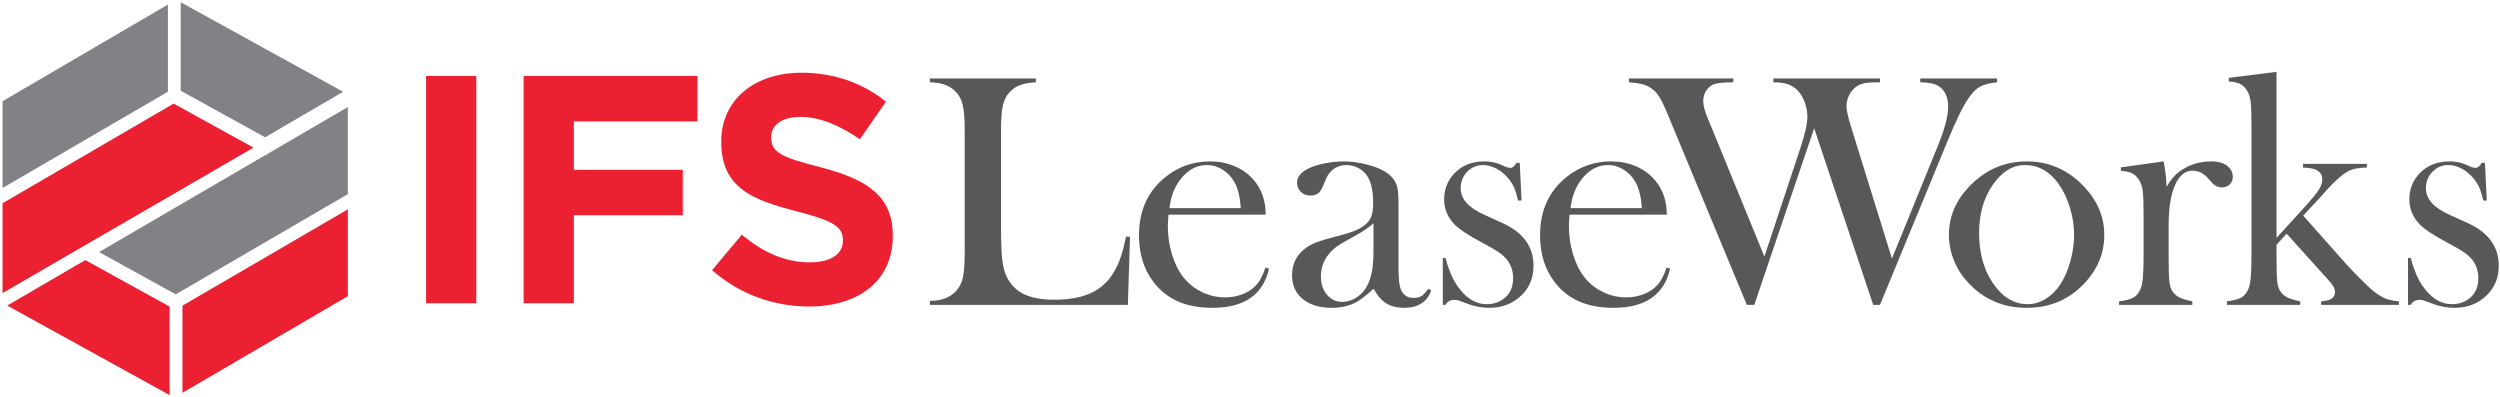 <svg width="302" height="48" viewBox="0 0 302 48" fill="none" xmlns="http://www.w3.org/2000/svg">
<g clip-path="url(#clip0_3301_263)">
<path d="M112.329 36.825V36.344C113.678 36.344 114.719 35.964 115.454 35.202C115.868 34.775 116.152 34.231 116.305 33.57C116.459 32.909 116.536 31.897 116.536 30.535V15.771C116.536 14.355 116.453 13.31 116.286 12.636C116.118 11.961 115.808 11.411 115.354 10.983C114.98 10.636 114.563 10.382 114.102 10.222C113.641 10.062 113.05 9.969 112.329 9.942V9.481H125.13V9.942C124.395 9.982 123.794 10.082 123.326 10.242C122.859 10.402 122.445 10.656 122.085 11.004C121.631 11.445 121.323 11.999 121.163 12.666C121.003 13.334 120.922 14.37 120.922 15.771V27.33C120.922 29.107 120.969 30.429 121.063 31.296C121.156 32.165 121.337 32.872 121.603 33.42C122.071 34.382 122.766 35.086 123.687 35.533C124.609 35.981 125.831 36.204 127.353 36.204C128.942 36.204 130.281 35.994 131.37 35.573C132.458 35.153 133.349 34.501 134.044 33.62C134.511 33.019 134.895 32.339 135.196 31.576C135.496 30.815 135.773 29.813 136.027 28.572L136.508 28.612L136.247 36.825H112.329L112.329 36.825Z" fill="#58585A"/>
<path d="M141.155 25.928C141.102 26.582 141.075 27.056 141.075 27.35C141.075 28.511 141.245 29.647 141.584 30.755C141.923 31.864 142.386 32.785 142.972 33.519C143.571 34.268 144.313 34.855 145.198 35.282C146.083 35.71 147.011 35.923 147.983 35.923C148.702 35.923 149.384 35.803 150.029 35.563C150.674 35.322 151.21 34.989 151.636 34.562C152.115 34.094 152.528 33.346 152.874 32.318L153.295 32.458C152.948 34.021 152.203 35.2 151.061 35.994C149.92 36.788 148.4 37.185 146.504 37.185C144.861 37.185 143.452 36.925 142.277 36.404C141.102 35.883 140.107 35.082 139.292 34C138.157 32.491 137.59 30.634 137.59 28.431C137.59 25.427 138.665 23.069 140.815 21.36C142.377 20.118 144.16 19.497 146.163 19.497C147.231 19.497 148.22 19.687 149.128 20.068C150.036 20.449 150.804 20.999 151.432 21.721C152.406 22.843 152.894 24.245 152.894 25.928H141.155H141.155ZM149.889 25.146C149.796 23.811 149.55 22.782 149.152 22.061C148.793 21.407 148.314 20.89 147.716 20.509C147.118 20.128 146.479 19.938 145.801 19.938C144.658 19.938 143.658 20.432 142.801 21.421C141.943 22.409 141.434 23.651 141.275 25.146L149.889 25.146Z" fill="#58585A"/>
<path d="M172.546 34.882L172.887 35.083C172.406 36.484 171.305 37.185 169.581 37.185C168.632 37.185 167.842 36.951 167.215 36.484C166.8 36.178 166.372 35.643 165.93 34.882C165.034 35.683 164.358 36.211 163.904 36.465C163.034 36.946 162.025 37.185 160.875 37.185C159.403 37.185 158.237 36.832 157.373 36.124C156.511 35.416 156.08 34.461 156.08 33.259C156.08 32.151 156.433 31.223 157.142 30.474C157.542 30.061 158.003 29.73 158.523 29.484C159.045 29.236 159.798 28.985 160.787 28.732C161.949 28.438 162.807 28.191 163.361 27.991C163.915 27.791 164.379 27.55 164.754 27.27C165.181 26.962 165.474 26.602 165.635 26.188C165.795 25.774 165.875 25.2 165.875 24.465C165.875 22.902 165.582 21.761 164.994 21.039C164.727 20.706 164.383 20.439 163.962 20.238C163.542 20.038 163.104 19.938 162.65 19.938C162.103 19.938 161.615 20.078 161.188 20.359C160.76 20.639 160.44 21.027 160.226 21.52L159.726 22.683C159.458 23.311 158.978 23.624 158.283 23.624C157.829 23.624 157.448 23.474 157.141 23.173C156.834 22.872 156.68 22.495 156.68 22.041C156.68 21.36 157.162 20.787 158.126 20.319C158.647 20.078 159.292 19.881 160.061 19.728C160.83 19.575 161.583 19.497 162.318 19.497C163.148 19.497 164.011 19.605 164.907 19.819C165.803 20.032 166.552 20.306 167.155 20.64C168.024 21.134 168.566 21.775 168.779 22.563C168.887 22.963 168.939 23.638 168.939 24.585V31.998C168.939 33.254 168.993 34.107 169.1 34.562C169.327 35.51 169.875 35.984 170.743 35.984C171.156 35.984 171.48 35.911 171.715 35.764C171.948 35.617 172.226 35.323 172.546 34.883L172.546 34.882ZM165.915 26.989C165.197 27.59 164.404 28.118 163.539 28.572C162.567 29.092 161.895 29.486 161.522 29.753C161.149 30.021 160.81 30.341 160.504 30.715C159.878 31.49 159.565 32.391 159.565 33.419C159.565 34.301 159.808 35.029 160.294 35.602C160.78 36.178 161.395 36.465 162.141 36.465C162.794 36.465 163.409 36.261 163.988 35.853C164.567 35.446 165.003 34.902 165.296 34.221C165.708 33.327 165.915 32.031 165.915 30.335V26.989Z" fill="#58585A"/>
<path d="M174.29 36.825V31.156H174.61C174.983 32.545 175.449 33.654 176.008 34.481C177.034 35.991 178.234 36.745 179.606 36.745C180.445 36.745 181.171 36.491 181.783 35.984C182.45 35.423 182.783 34.628 182.783 33.6C182.783 32.759 182.543 32.024 182.064 31.396C181.798 31.063 181.46 30.756 181.054 30.475C180.648 30.195 179.965 29.801 179.006 29.294C177.327 28.398 176.207 27.651 175.649 27.049C174.85 26.195 174.45 25.207 174.45 24.085C174.45 22.883 174.851 21.848 175.652 20.98C176.573 19.991 177.795 19.497 179.317 19.497C179.999 19.497 180.633 19.617 181.221 19.858L181.902 20.159C182.115 20.238 182.303 20.279 182.463 20.279C182.715 20.279 182.956 20.078 183.184 19.677H183.585L183.805 24.225H183.384C183.238 23.584 183.081 23.07 182.914 22.683C182.748 22.295 182.511 21.921 182.205 21.561C181.792 21.053 181.313 20.656 180.767 20.369C180.222 20.081 179.682 19.938 179.149 19.938C178.403 19.938 177.768 20.208 177.242 20.749C176.716 21.291 176.453 21.954 176.453 22.743C176.453 23.397 176.689 23.989 177.162 24.515C177.634 25.043 178.364 25.528 179.35 25.969L181.47 26.929C182.734 27.504 183.681 28.218 184.307 29.073C184.933 29.928 185.247 30.936 185.247 32.098C185.247 33.501 184.793 34.662 183.884 35.584C182.843 36.652 181.507 37.186 179.878 37.186C178.996 37.186 178.102 37.013 177.194 36.666C176.605 36.438 176.252 36.308 176.131 36.275C176.011 36.242 175.858 36.225 175.671 36.225C175.203 36.225 174.85 36.425 174.609 36.826H174.289L174.29 36.825Z" fill="#58585A"/>
<path d="M189.606 25.928C189.552 26.582 189.526 27.056 189.526 27.35C189.526 28.511 189.696 29.647 190.034 30.755C190.375 31.864 190.837 32.785 191.423 33.519C192.021 34.268 192.763 34.855 193.648 35.282C194.534 35.71 195.461 35.923 196.434 35.923C197.153 35.923 197.834 35.803 198.48 35.563C199.126 35.322 199.661 34.989 200.087 34.562C200.567 34.094 200.979 33.346 201.325 32.318L201.746 32.458C201.398 34.021 200.654 35.2 199.512 35.994C198.37 36.788 196.851 37.185 194.955 37.185C193.312 37.185 191.903 36.925 190.728 36.404C189.552 35.883 188.558 35.082 187.743 34C186.607 32.491 186.04 30.634 186.04 28.431C186.04 25.427 187.115 23.069 189.265 21.36C190.827 20.118 192.61 19.497 194.614 19.497C195.682 19.497 196.671 19.687 197.579 20.068C198.486 20.449 199.255 20.999 199.882 21.721C200.858 22.843 201.345 24.245 201.345 25.928H189.606ZM198.34 25.146C198.247 23.811 198.001 22.782 197.603 22.061C197.243 21.407 196.764 20.89 196.166 20.509C195.568 20.128 194.93 19.938 194.252 19.938C193.109 19.938 192.109 20.432 191.251 21.421C190.393 22.409 189.885 23.651 189.725 25.146L198.34 25.146Z" fill="#58585A"/>
<path d="M196.775 9.481H209.375V9.942C208.199 9.942 207.398 10.028 206.971 10.202C206.611 10.362 206.317 10.623 206.09 10.983C205.863 11.344 205.75 11.752 205.75 12.206C205.75 12.766 205.963 13.541 206.39 14.529L206.911 15.771L213.141 30.996L217.488 17.875C218.049 16.192 218.33 14.936 218.33 14.108C218.33 13.495 218.22 12.897 217.999 12.316C217.779 11.735 217.488 11.264 217.128 10.903C216.781 10.557 216.383 10.31 215.936 10.162C215.488 10.016 214.918 9.942 214.223 9.942V9.481H227.103V9.942C226.317 9.942 225.745 9.969 225.391 10.022C225.037 10.075 224.706 10.189 224.399 10.363C223.998 10.603 223.675 10.947 223.428 11.395C223.181 11.842 223.057 12.326 223.057 12.847C223.057 13.327 223.244 14.162 223.617 15.351L228.546 31.237L234.054 17.715C234.909 15.645 235.337 14.043 235.337 12.907C235.337 11.718 234.943 10.877 234.155 10.383C233.674 10.089 232.947 9.942 231.972 9.942V9.481H241.246V9.942C240.351 10.035 239.675 10.206 239.213 10.453C238.752 10.7 238.295 11.151 237.841 11.805C237.174 12.739 236.339 14.429 235.337 16.873L227.103 36.825H226.282L219.151 15.491L211.919 36.825H211.018L202.063 15.271L201.462 13.808C201.047 12.82 200.701 12.105 200.421 11.665C200.14 11.224 199.8 10.876 199.398 10.623C199.078 10.409 198.732 10.255 198.357 10.162C197.983 10.069 197.456 9.995 196.775 9.942V9.481Z" fill="#58585A"/>
<path d="M235.428 28.371C235.428 26.208 236.23 24.278 237.832 22.582C239.781 20.526 242.111 19.497 244.824 19.497C247.536 19.497 249.858 20.526 251.795 22.582C253.398 24.292 254.198 26.228 254.198 28.391C254.198 30.528 253.438 32.431 251.915 34.1C250.044 36.157 247.681 37.185 244.824 37.185C241.966 37.185 239.595 36.157 237.712 34.1C236.977 33.299 236.413 32.405 236.019 31.417C235.625 30.428 235.428 29.413 235.428 28.371ZM239.074 28.141C239.074 30.463 239.595 32.43 240.637 34.044C241.811 35.845 243.247 36.745 244.944 36.745C245.665 36.745 246.366 36.545 247.047 36.144C247.728 35.745 248.316 35.185 248.811 34.464C249.331 33.717 249.752 32.78 250.073 31.653C250.392 30.526 250.552 29.435 250.552 28.381C250.552 27.288 250.382 26.184 250.042 25.07C249.701 23.957 249.243 23 248.67 22.199C247.574 20.692 246.231 19.938 244.643 19.938C243.134 19.938 241.831 20.732 240.737 22.319C239.628 23.907 239.074 25.848 239.074 28.142L239.074 28.141Z" fill="#58585A"/>
<path d="M261.71 22.58C262.192 21.739 262.733 21.105 263.334 20.678C264.441 19.892 265.704 19.497 267.12 19.497C267.987 19.497 268.649 19.691 269.103 20.078C269.516 20.425 269.724 20.851 269.724 21.358C269.724 21.733 269.599 22.039 269.353 22.279C269.106 22.52 268.788 22.639 268.401 22.639C267.947 22.639 267.553 22.453 267.22 22.079L266.599 21.4C266.104 20.879 265.524 20.619 264.856 20.619C263.948 20.619 263.24 21.206 262.733 22.38C262.224 23.553 261.971 25.187 261.971 27.281V31.023L261.991 32.543C261.991 33.45 262.044 34.114 262.151 34.534C262.258 34.954 262.465 35.304 262.773 35.584C263.146 35.944 263.835 36.218 264.836 36.404V36.825H255.982V36.404C256.783 36.298 257.356 36.149 257.704 35.956C258.051 35.763 258.332 35.434 258.546 34.969C258.693 34.663 258.796 34.202 258.855 33.584C258.916 32.965 258.946 32.072 258.946 30.903V25.98C258.946 24.612 258.913 23.651 258.846 23.1C258.779 22.548 258.632 22.101 258.406 21.755C258.178 21.383 257.905 21.113 257.584 20.948C257.264 20.782 256.803 20.678 256.202 20.639V20.218L261.366 19.497C261.596 20.696 261.71 21.723 261.71 22.58Z" fill="#58585A"/>
<path d="M275.003 28.732L278.644 24.745C279.391 23.904 279.891 23.279 280.144 22.872C280.399 22.465 280.525 22.055 280.525 21.64C280.525 21.075 280.23 20.679 279.639 20.455C279.383 20.35 278.906 20.277 278.208 20.238V19.797H285.921V20.238C284.949 20.238 284.162 20.404 283.564 20.735C282.963 21.066 282.178 21.755 281.205 22.802L280.405 23.703L278.224 26.047L283.386 31.857C283.812 32.324 284.093 32.625 284.225 32.758L285.126 33.679C285.846 34.396 286.366 34.886 286.686 35.151C287.006 35.416 287.386 35.668 287.827 35.907C288.333 36.171 288.987 36.337 289.787 36.403V36.824H280.392V36.403C280.959 36.35 281.356 36.258 281.586 36.125C281.906 35.926 282.066 35.649 282.066 35.292C282.066 34.907 281.873 34.503 281.485 34.08L281.065 33.599L276.224 28.23L275.004 29.569V31.027L275.023 32.546C275.023 33.453 275.077 34.115 275.183 34.535C275.29 34.954 275.498 35.304 275.804 35.583C276.179 35.943 276.866 36.217 277.868 36.403V36.824H269.013V36.403C269.815 36.296 270.389 36.147 270.736 35.954C271.082 35.76 271.363 35.43 271.577 34.963C271.724 34.656 271.828 34.193 271.889 33.574C271.948 32.953 271.978 32.056 271.978 30.883V15.181C271.978 13.821 271.944 12.861 271.877 12.301C271.812 11.741 271.664 11.287 271.437 10.941C271.211 10.567 270.937 10.3 270.616 10.141C270.295 9.981 269.834 9.88 269.233 9.841V9.4L275.003 8.679V28.731V28.732Z" fill="#58585A"/>
<path d="M290.889 36.825V31.156H291.21C291.582 32.545 292.048 33.654 292.608 34.481C293.634 35.991 294.833 36.745 296.205 36.745C297.045 36.745 297.77 36.491 298.383 35.984C299.049 35.423 299.382 34.628 299.382 33.6C299.382 32.759 299.143 32.024 298.663 31.396C298.397 31.063 298.06 30.756 297.654 30.475C297.247 30.195 296.564 29.801 295.605 29.294C293.926 28.398 292.807 27.651 292.249 27.049C291.448 26.195 291.049 25.207 291.049 24.085C291.049 22.883 291.449 21.848 292.251 20.98C293.172 19.991 294.395 19.497 295.917 19.497C296.597 19.497 297.233 19.617 297.819 19.858L298.501 20.159C298.715 20.238 298.902 20.279 299.062 20.279C299.316 20.279 299.556 20.078 299.783 19.677H300.183L300.404 24.225H299.983C299.837 23.584 299.68 23.07 299.514 22.683C299.347 22.295 299.111 21.921 298.805 21.561C298.391 21.053 297.912 20.656 297.366 20.369C296.821 20.081 296.282 19.938 295.749 19.938C295.002 19.938 294.367 20.208 293.84 20.749C293.315 21.291 293.051 21.954 293.051 22.743C293.051 23.397 293.288 23.989 293.761 24.515C294.234 25.043 294.964 25.528 295.95 25.969L298.068 26.929C299.334 27.504 300.28 28.218 300.907 29.073C301.533 29.928 301.846 30.936 301.846 32.098C301.846 33.501 301.391 34.662 300.483 35.584C299.442 36.652 298.106 37.186 296.478 37.186C295.596 37.186 294.701 37.013 293.793 36.666C293.206 36.438 292.852 36.308 292.731 36.275C292.611 36.242 292.457 36.225 292.27 36.225C291.803 36.225 291.449 36.425 291.209 36.826H290.888L290.889 36.825Z" fill="#58585A"/>
<path d="M51.47 9.178H57.538V36.634H51.47V9.178Z" fill="#EB2031"/>
<path d="M63.251 9.178H84.252V14.669H69.319V20.513H82.479V26.004H69.319V36.633H63.251V9.178Z" fill="#EB2031"/>
<path d="M86.022 32.633L89.608 28.358C92.09 30.397 94.691 31.691 97.843 31.691C100.325 31.691 101.822 30.711 101.822 29.103V29.024C101.822 27.494 100.877 26.71 96.266 25.533C90.711 24.122 87.125 22.592 87.125 17.139V17.061C87.125 12.08 91.144 8.785 96.779 8.785C100.798 8.785 104.226 10.04 107.023 12.276L103.871 16.826C101.428 15.139 99.025 14.119 96.7 14.119C94.375 14.119 93.154 15.178 93.154 16.512V16.59C93.154 18.395 94.336 18.983 99.103 20.199C104.698 21.65 107.85 23.65 107.85 28.435V28.514C107.85 33.966 103.674 37.026 97.724 37.026C93.547 37.026 89.331 35.574 86.022 32.633L86.022 32.633Z" fill="#EB2031"/>
<path fill-rule="evenodd" clip-rule="evenodd" d="M30.622 17.833L20.974 12.516L0.308 24.55V35.405L30.622 17.833Z" fill="#EB2031"/>
<path fill-rule="evenodd" clip-rule="evenodd" d="M20.496 37.04C17.137 35.189 13.661 33.269 10.302 31.417L0.874 36.912L20.496 47.73V37.04Z" fill="#EB2031"/>
<path fill-rule="evenodd" clip-rule="evenodd" d="M42.019 12.931L32.296 18.597L32.226 18.719L32.155 18.679L11.962 30.45L21.229 35.557L42.019 23.45V12.931Z" fill="#818285"/>
<path fill-rule="evenodd" clip-rule="evenodd" d="M42.019 25.289L22.042 36.922V47.45L42.019 35.777V25.289Z" fill="#EB2031"/>
<path fill-rule="evenodd" clip-rule="evenodd" d="M21.83 10.96C25.191 12.813 28.666 14.732 32.025 16.583L41.453 11.088L21.83 0.27V10.96Z" fill="#818285"/>
<path fill-rule="evenodd" clip-rule="evenodd" d="M0.308 22.711L20.285 11.078V0.551L0.308 12.225V22.711Z" fill="#818285"/>
</g>
<defs>
<clipPath id="clip0_3301_263">
<rect width="302" height="48" fill="white"/>
</clipPath>
</defs>
</svg>
